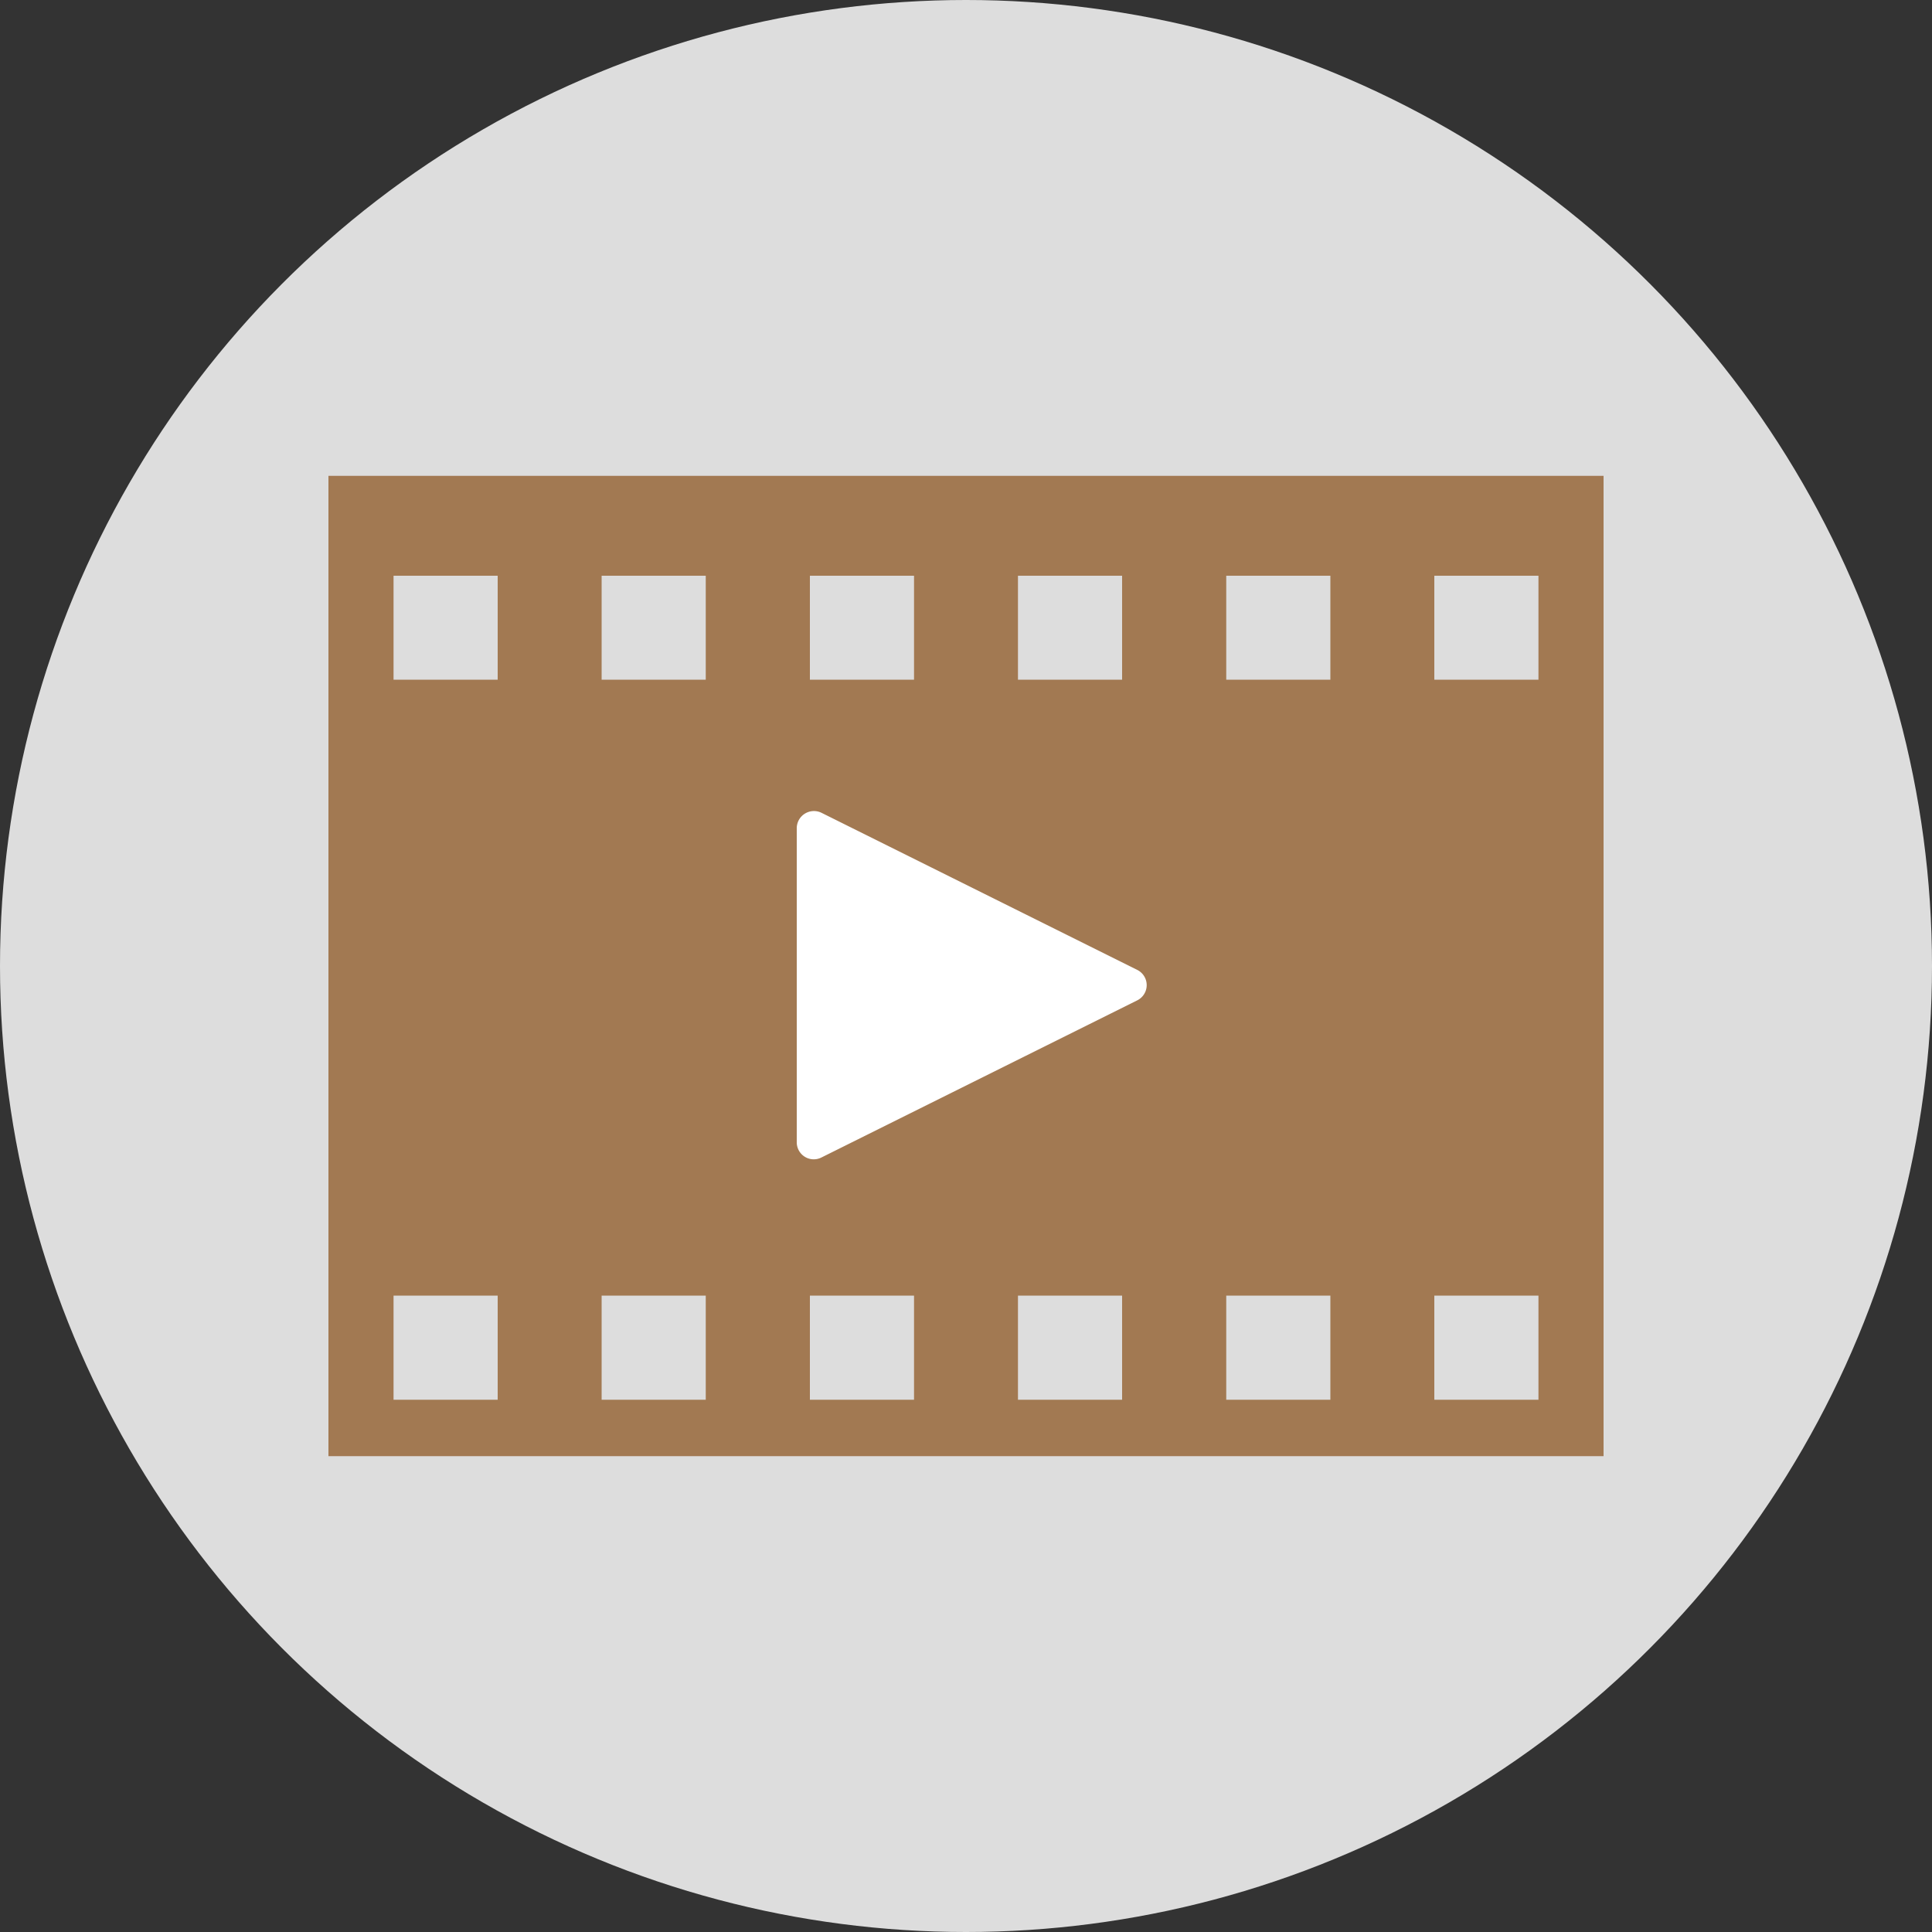 <svg id="Capa_1" data-name="Capa 1" xmlns="http://www.w3.org/2000/svg" viewBox="0 0 100 100"><rect x="0" y="0" width="100" height="100" fill="#333333" stroke="none"/><defs><style>.cls-1{fill:#ddd;}.cls-2{fill:#fff;}.cls-3{fill:#a27952;}</style></defs><title>icon-6</title><circle class="cls-1" cx="50" cy="50" r="50"/><rect class="cls-2" x="38" y="40" width="23" height="23"/><path class="cls-3" d="M17,24.63V75.37H83V24.63ZM52.69,29.8h5.39v5.38H52.69Zm-10.77,0h5.39v5.38H41.92ZM25.76,72.45H20.37V67.06h5.39Zm0-37.27H20.37V29.8h5.39ZM36.53,72.45H31.14V67.06h5.39Zm0-37.27H31.14V29.8h5.39ZM47.31,72.45H41.92V67.06h5.39Zm10.77,0H52.69V67.06h5.39Zm.78-20.67L42.52,59.91a.88.88,0,0,1-1.28-.79V42.86a.89.89,0,0,1,1.28-.79L58.86,50.2A.88.88,0,0,1,58.86,51.78Zm10,20.67H63.47V67.06h5.39Zm0-37.27H63.47V29.8h5.39ZM79.63,72.45H74.24V67.06h5.39Zm0-37.27H74.24V29.8h5.39Z"/></svg>
